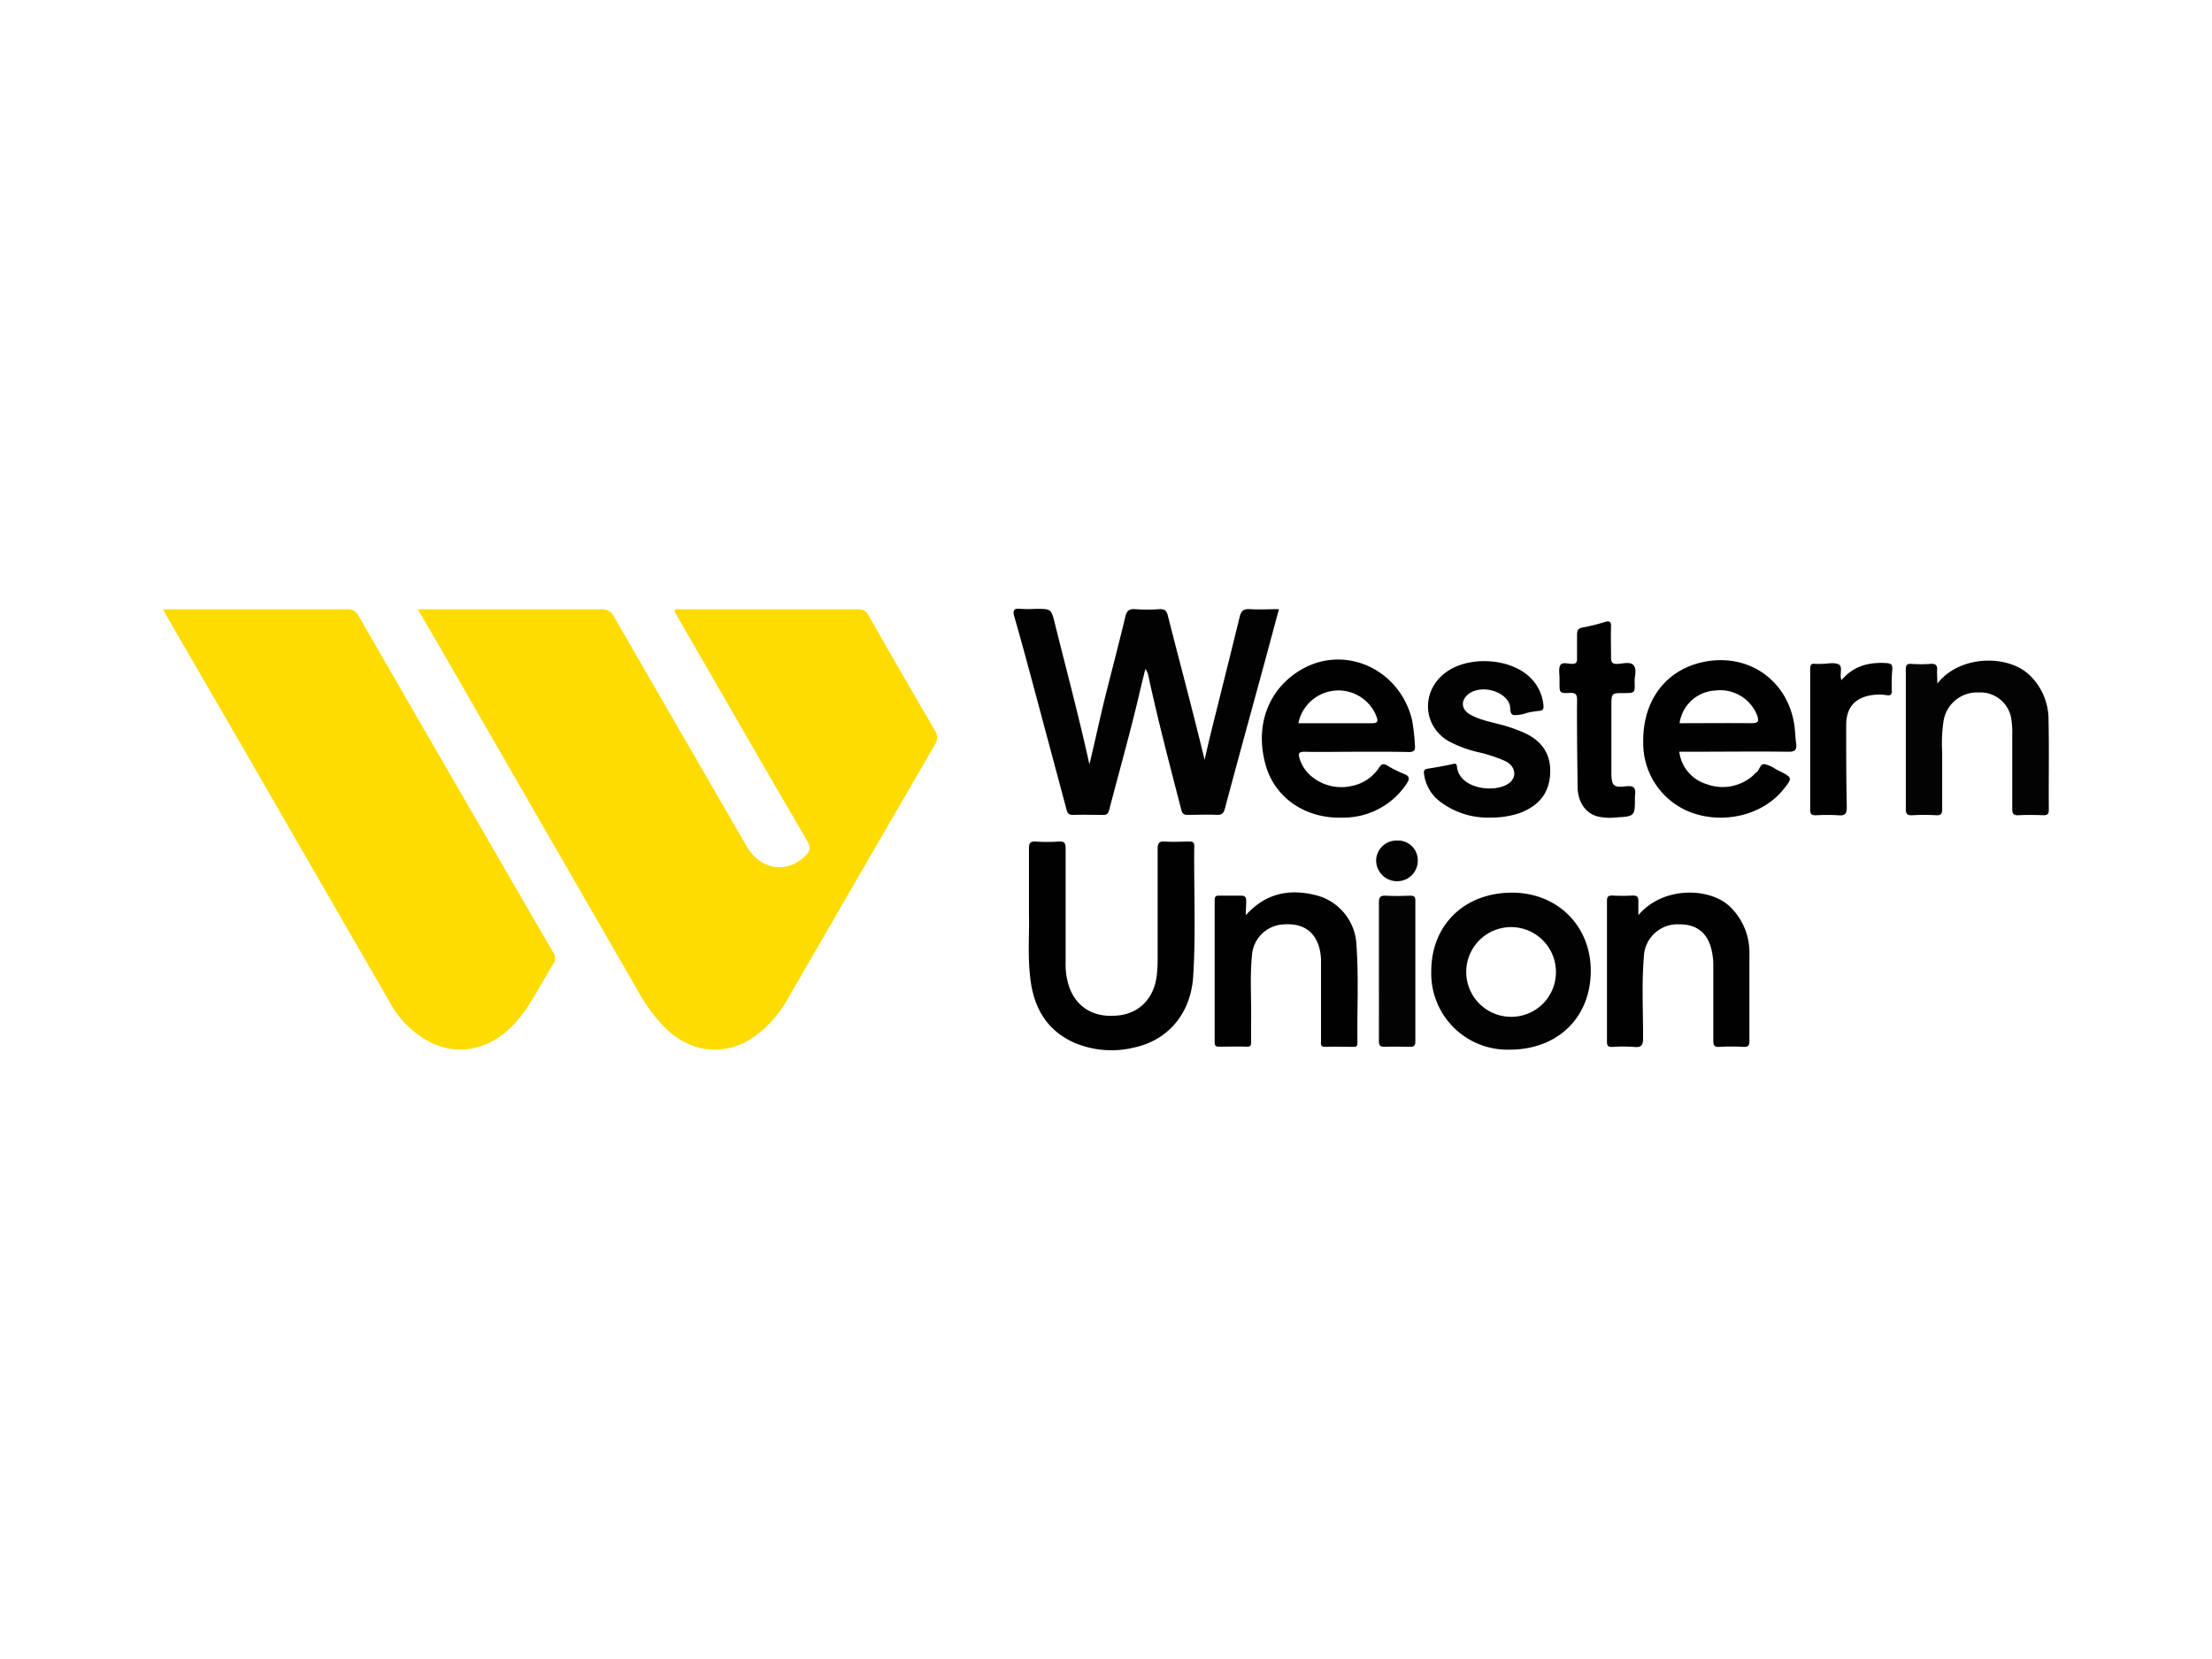 <svg id="Layer_1" data-name="Layer 1" xmlns="http://www.w3.org/2000/svg" width="400" height="300" viewBox="0 0 400 300"><defs><style>.cls-1{fill:#fedc01;}.cls-2{fill:#020202;}.cls-3{fill:#010101;}.cls-4{fill:#030303;}</style></defs><path class="cls-1" d="M75.56,110.18H84c8.22,0,16.45,0,24.67,0a2.31,2.31,0,0,1,2.36,1.34Q123,132.25,135,153c2.42,4.18,7,5.07,10.38,2,1-.85,1.37-1.6.55-3-7.87-13.46-15.63-27-23.42-40.47-.21-.36-.4-.74-.59-1.1.34-.43.75-.25,1.1-.25,10.71,0,21.42,0,32.13,0a1.88,1.88,0,0,1,1.91,1.09q5.9,10.4,11.93,20.69a2.45,2.45,0,0,1,0,2.83q-13.32,22.93-26.58,45.91a21.45,21.45,0,0,1-5.13,6.1c-5.23,4.23-11.71,4-16.64-.6a29.22,29.22,0,0,1-5.24-6.93L78.79,115.73C77.77,114,76.74,112.2,75.56,110.18Z"/><path class="cls-1" d="M29.5,110.18h1.43c10.61,0,21.22,0,31.84,0a2.1,2.1,0,0,1,2.1,1.24q17.53,30.4,35.14,60.77a1.85,1.85,0,0,1,0,2.19c-2.27,3.57-4,7.48-6.9,10.66-4.11,4.53-9.79,6-14.88,3.64a17.49,17.49,0,0,1-7.73-7.42Q57.73,159.17,45,137.06L30.31,111.7C30.05,111.25,29.83,110.8,29.5,110.18Z"/><path class="cls-2" d="M197,138.23c1-4.14,1.79-7.89,2.71-11.63,1.24-5,2.57-10,3.79-15.1.26-1.1.73-1.43,1.83-1.34a30.85,30.85,0,0,0,4.3,0c.93-.06,1.32.23,1.55,1.15,2.2,8.67,4.53,17.3,6.65,26.09.36-1.55.7-3.09,1.08-4.63,1.75-7.07,3.54-14.14,5.26-21.22.26-1.06.69-1.47,1.83-1.4,1.71.12,3.44,0,5.28,0-1.09,4-2.15,8-3.22,11.91-2.18,8-4.39,16-6.54,24.09-.23.88-.54,1.25-1.5,1.2-1.72-.08-3.45,0-5.17,0-.64,0-1-.08-1.21-.83-2.07-8-4.18-16-5.94-24.13a3.33,3.33,0,0,0-.58-1.43c-.37,1.52-.75,3-1.11,4.56-1.64,7-3.63,14-5.45,21-.16.61-.42.86-1.07.84-1.82,0-3.64-.06-5.46,0-.73,0-1-.27-1.15-.9q-3.06-11.44-6.13-22.88c-1.08-4-2.15-8-3.31-12-.35-1.2-.14-1.62,1.15-1.48a22.59,22.59,0,0,0,2.73,0c2.78,0,2.77,0,3.45,2.72C192.85,121.2,195.08,129.47,197,138.23Z"/><path class="cls-3" d="M186.07,165.48c0-4.5,0-8.28,0-12,0-1,.18-1.37,1.24-1.3a31.93,31.93,0,0,0,4.15,0c1.08-.08,1.24.36,1.24,1.31,0,6.83,0,13.66,0,20.49a12.61,12.61,0,0,0,.8,4.91c1.51,3.61,4.72,5.26,9,4.7,3.66-.48,6.19-3.18,6.67-7.14a24.77,24.77,0,0,0,.17-2.85c0-6.69,0-13.38,0-20.07,0-1.06.24-1.43,1.34-1.35,1.48.1,3,0,4.44,0,.61,0,.85.18.84.82-.09,7.88.31,15.77-.2,23.63-.44,6.67-4.55,11.46-10.61,12.78a17.19,17.19,0,0,1-10.94-.88c-5.14-2.32-7.41-6.64-7.94-12C185.83,172.59,186.16,168.67,186.07,165.48Z"/><path class="cls-3" d="M245.25,135.94c-3.11,0-6.22.07-9.33,0-1.24,0-1.14.45-.89,1.29,1.08,3.54,5.27,5.78,9.24,4.93a7.71,7.71,0,0,0,5.12-3.36c.44-.68.78-.76,1.46-.37a22,22,0,0,0,3.07,1.53c1,.39,1,.89.49,1.69a13.7,13.7,0,0,1-11.49,6.2c-6.74.27-12.26-3.46-14-9.33-2.07-7.1.3-13.75,6.18-17.31,7.94-4.8,18-.31,20.25,9a38.72,38.72,0,0,1,.52,4.68c.09.86-.31,1.12-1.18,1.1C251.56,135.91,248.4,135.94,245.25,135.94Zm-10.46-5.16c4.48,0,8.88,0,13.27,0,1.09,0,1.17-.31.85-1.23a7.39,7.39,0,0,0-14.12,1.21Z"/><path class="cls-3" d="M303.67,135.94a7,7,0,0,0,4.89,5.84,8.32,8.32,0,0,0,8.44-1.53c.18-.15.31-.38.51-.5.7-.39.69-1.65,1.6-1.57a6.54,6.54,0,0,1,2.06.94c.21.11.42.22.64.32,2.34,1.17,2.36,1.25.64,3.37-3.62,4.47-10.41,6.23-16.3,4.23a13.35,13.35,0,0,1-9-12.8c-.13-7.3,3.83-12.82,10.34-14.41,8.57-2.09,16.18,3.27,17.07,12,.08.85.12,1.71.23,2.56.15,1.09-.07,1.57-1.38,1.55-6-.08-12,0-18.07,0Zm.05-5.16c4.36,0,8.71-.05,13,0,1.4,0,1.34-.49,1-1.49a7.19,7.19,0,0,0-7.57-4.42A6.88,6.88,0,0,0,303.72,130.78Z"/><path class="cls-2" d="M258.82,175.62c0-8.35,6-14.2,14.59-14.2,8.22,0,14.25,6,14.25,14.12,0,8.47-6,14.28-14.68,14.27A13.78,13.78,0,0,1,258.82,175.62Zm22.54,0a8.11,8.11,0,1,0-8.07,8.25A8.06,8.06,0,0,0,281.36,175.59Z"/><path class="cls-4" d="M350.33,123.62c3.93-5.09,12.41-5.29,16.41-1.78a11.11,11.11,0,0,1,3.7,8.52c.12,5.35,0,10.71.05,16.06,0,.75-.21,1-1,1-1.48-.06-3-.08-4.44,0-1,.06-1.18-.33-1.17-1.23,0-4.45,0-8.89,0-13.33a15.11,15.11,0,0,0-.12-2.43,5.66,5.66,0,0,0-5.95-5.21,6.14,6.14,0,0,0-6.34,5.06,27.2,27.2,0,0,0-.26,5.7q0,5.16,0,10.32c0,.87-.2,1.17-1.1,1.12a38.55,38.55,0,0,0-4.3,0c-1,.06-1.19-.31-1.18-1.22q0-12.54,0-25.09c0-.78.16-1.11,1-1.06a23.24,23.24,0,0,0,3.44,0c1.07-.09,1.32.35,1.21,1.3C350.27,121.94,350.33,122.6,350.33,123.62Z"/><path class="cls-3" d="M296.27,165.49c4.48-5.32,13-5,16.57-1.53a11.46,11.46,0,0,1,3.51,8.61c0,5.21,0,10.42,0,15.62,0,.87-.18,1.17-1.09,1.12a34.27,34.27,0,0,0-4.3,0c-1,.07-1.15-.34-1.14-1.21,0-4.54,0-9.08,0-13.62a11.45,11.45,0,0,0-.15-1.85c-.56-3.7-2.61-5.53-6.1-5.48a6.08,6.08,0,0,0-6.31,5.91c-.4,4.87-.13,9.74-.14,14.62,0,1.24-.22,1.78-1.59,1.64a26.83,26.83,0,0,0-4,0c-.79,0-.94-.25-.94-1q0-12.69,0-25.38c0-.73.17-1,.95-1a33.15,33.15,0,0,0,3.73,0c.88,0,1,.32,1,1.08S296.27,164.46,296.27,165.49Z"/><path class="cls-3" d="M225.28,165.5c3.64-4.06,8-4.83,12.8-3.59a9.72,9.72,0,0,1,7.22,9.14c.41,5.82.08,11.65.17,17.48,0,.52-.1.78-.7.77-1.72,0-3.44-.06-5.16,0-.88,0-.73-.51-.73-1V174.23a9.87,9.87,0,0,0-.35-3c-.92-3-3.14-4.34-6.52-4.06a6,6,0,0,0-5.61,5.54c-.4,3.95-.09,7.93-.16,11.89,0,1.24,0,2.48,0,3.73,0,.6,0,1-.82.94-1.67-.05-3.35,0-5,0-.67,0-.77-.27-.77-.84q0-12.84,0-25.67c0-.63.21-.82.82-.8,1.29,0,2.59,0,3.88,0,.74,0,1,.18,1,1S225.28,164.46,225.28,165.5Z"/><path class="cls-2" d="M269.66,147.84a14.29,14.29,0,0,1-9.4-3,7.38,7.38,0,0,1-2.74-4.85c-.11-.69.06-.91.73-1,1.5-.23,3-.5,4.5-.84.54-.12.66,0,.71.49.45,4.05,6.85,4.84,9.4,3,1.51-1.11,1.22-3.08-.63-4a26.46,26.46,0,0,0-5-1.64,21.71,21.71,0,0,1-5.33-2c-5-3-4.89-9.82.29-12.9,3.85-2.29,10-2,13.58.63a8,8,0,0,1,3.33,5.77c.09.79-.14,1-.86,1.06a19.23,19.23,0,0,0-2,.32,6.77,6.77,0,0,1-2.51.43c-.86-.2-.48-1.37-.8-2.08-1.17-2.62-5.78-3.48-7.74-1.4-1.09,1.16-.8,2.57.71,3.41,2.12,1.17,4.53,1.43,6.79,2.17a28.78,28.78,0,0,1,2.93,1.1c3.29,1.49,4.94,4,4.69,7.58s-2.23,5.66-5.4,6.9A15.74,15.74,0,0,1,269.66,147.84Z"/><path class="cls-3" d="M285.19,134.54c0-2.63-.05-5.26,0-7.88,0-1-.18-1.42-1.31-1.36-1.87.1-1.87,0-1.87-1.83,0-.28,0-.57,0-.86,0-.8-.21-1.78.17-2.36s1.41-.19,2.15-.2.86-.34.85-1c0-1.38,0-2.77,0-4.15,0-.81.09-1.29,1.08-1.44a35.53,35.53,0,0,0,4-1c.75-.2,1.1-.09,1.07.83-.07,1.86,0,3.73,0,5.59,0,.84.17,1.19,1.09,1.18s2.38-.5,3,.26.14,1.92.17,2.92c.07,2.09.07,2.09-2,2.09s-2.2,0-2.2,2.13v12.18c0,2.37.31,2.84,2.6,2.55,1.65-.2,1.84.44,1.66,1.72a2.62,2.62,0,0,0,0,.28c0,3.41,0,3.43-3.46,3.63a9.78,9.78,0,0,1-3.41-.21c-2.13-.64-3.42-2.59-3.5-5.19a2.81,2.81,0,0,1,0-.29Z"/><path class="cls-3" d="M333,123c2.15-2.58,4.94-3.28,8.08-3.1.88.05,1.17.29,1.1,1.17a35.35,35.35,0,0,0-.09,3.85c0,.73-.21.87-.9.79a9,9,0,0,0-3.82.23c-2.38.76-3.52,2.41-3.52,5.24,0,4.92,0,9.83.11,14.74,0,1.16-.25,1.61-1.47,1.51a33.8,33.8,0,0,0-4.15,0c-.77,0-1-.23-1-1q0-12.75,0-25.49c0-.66.15-1,.86-.9a11.1,11.1,0,0,0,1.29,0c1,0,2.17-.31,3,.1S332.57,122,333,123Z"/><path class="cls-4" d="M249.35,175.52c0-4.11,0-8.21,0-12.32,0-1,.28-1.29,1.27-1.23,1.47.09,3,.06,4.44,0,.7,0,.88.23.88.9q0,12.75,0,25.49c0,.8-.3.95-1,.93-1.53,0-3.06-.06-4.59,0-.84,0-1-.27-1-1.05C249.37,184,249.35,179.77,249.35,175.52Z"/><path class="cls-2" d="M252.65,152a3.56,3.56,0,0,1,3.73,3.62,3.7,3.7,0,0,1-3.69,3.73,3.77,3.77,0,0,1-3.84-3.76A3.67,3.67,0,0,1,252.65,152Z"/></svg>
